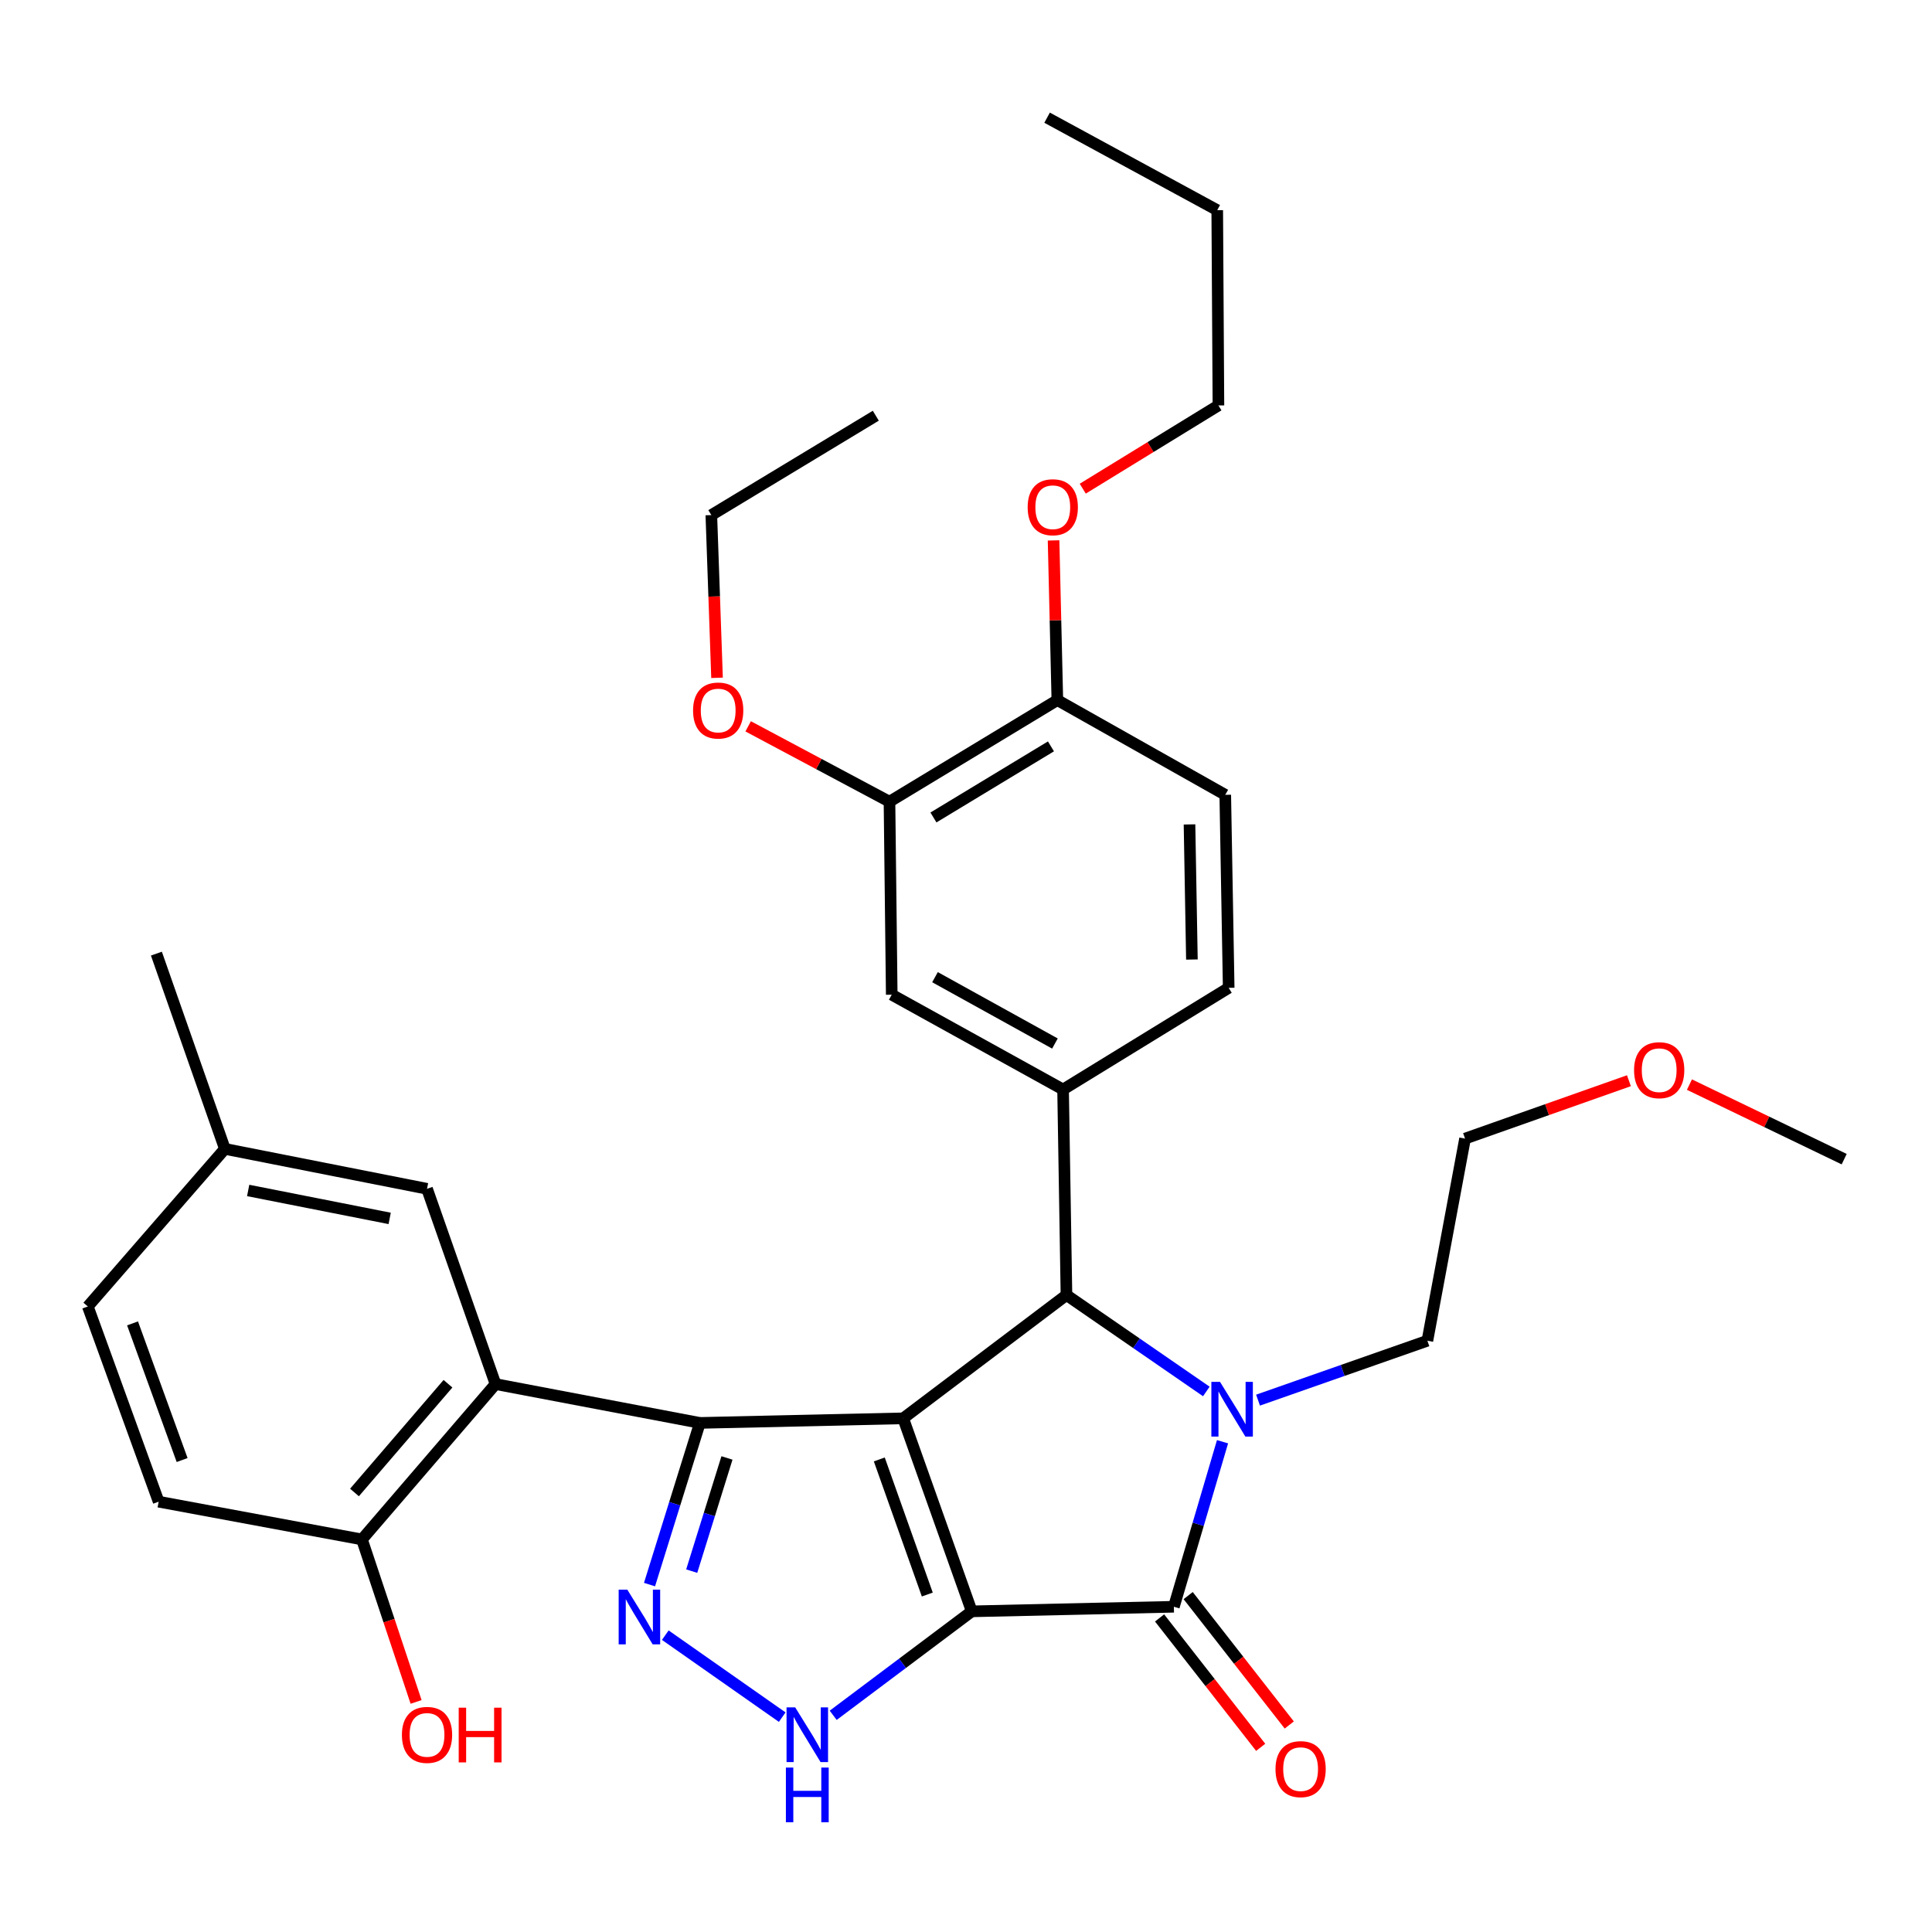 <?xml version='1.0' encoding='iso-8859-1'?>
<svg version='1.1' baseProfile='full'
              xmlns='http://www.w3.org/2000/svg'
                      xmlns:rdkit='http://www.rdkit.org/xml'
                      xmlns:xlink='http://www.w3.org/1999/xlink'
                  xml:space='preserve'
width='1000px' height='1000px' viewBox='0 0 1000 1000'>
<!-- END OF HEADER -->
<rect style='opacity:1.0;fill:#FFFFFF;stroke:none' width='1000' height='1000' x='0' y='0'> </rect>
<path class='bond-0' d='M 502.983,834.027 L 467.487,734.13' style='fill:none;fill-rule:evenodd;stroke:#000000;stroke-width:6px;stroke-linecap:butt;stroke-linejoin:miter;stroke-opacity:1' />
<path class='bond-0' d='M 479.967,825.329 L 455.12,755.401' style='fill:none;fill-rule:evenodd;stroke:#000000;stroke-width:6px;stroke-linecap:butt;stroke-linejoin:miter;stroke-opacity:1' />
<path class='bond-2' d='M 502.983,834.027 L 607.594,831.659' style='fill:none;fill-rule:evenodd;stroke:#000000;stroke-width:6px;stroke-linecap:butt;stroke-linejoin:miter;stroke-opacity:1' />
<path class='bond-6' d='M 502.983,834.027 L 467.12,860.934' style='fill:none;fill-rule:evenodd;stroke:#000000;stroke-width:6px;stroke-linecap:butt;stroke-linejoin:miter;stroke-opacity:1' />
<path class='bond-6' d='M 467.12,860.934 L 431.258,887.841' style='fill:none;fill-rule:evenodd;stroke:#0000FF;stroke-width:6px;stroke-linecap:butt;stroke-linejoin:miter;stroke-opacity:1' />
<path class='bond-1' d='M 467.487,734.13 L 362.261,736.498' style='fill:none;fill-rule:evenodd;stroke:#000000;stroke-width:6px;stroke-linecap:butt;stroke-linejoin:miter;stroke-opacity:1' />
<path class='bond-4' d='M 467.487,734.13 L 551.998,670.304' style='fill:none;fill-rule:evenodd;stroke:#000000;stroke-width:6px;stroke-linecap:butt;stroke-linejoin:miter;stroke-opacity:1' />
<path class='bond-7' d='M 362.261,736.498 L 256.481,716.398' style='fill:none;fill-rule:evenodd;stroke:#000000;stroke-width:6px;stroke-linecap:butt;stroke-linejoin:miter;stroke-opacity:1' />
<path class='bond-33' d='M 362.261,736.498 L 349.225,778.338' style='fill:none;fill-rule:evenodd;stroke:#000000;stroke-width:6px;stroke-linecap:butt;stroke-linejoin:miter;stroke-opacity:1' />
<path class='bond-33' d='M 349.225,778.338 L 336.189,820.177' style='fill:none;fill-rule:evenodd;stroke:#0000FF;stroke-width:6px;stroke-linecap:butt;stroke-linejoin:miter;stroke-opacity:1' />
<path class='bond-33' d='M 376.275,754.635 L 367.15,783.923' style='fill:none;fill-rule:evenodd;stroke:#000000;stroke-width:6px;stroke-linecap:butt;stroke-linejoin:miter;stroke-opacity:1' />
<path class='bond-33' d='M 367.15,783.923 L 358.025,813.21' style='fill:none;fill-rule:evenodd;stroke:#0000FF;stroke-width:6px;stroke-linecap:butt;stroke-linejoin:miter;stroke-opacity:1' />
<path class='bond-3' d='M 607.594,831.659 L 620.187,788.95' style='fill:none;fill-rule:evenodd;stroke:#000000;stroke-width:6px;stroke-linecap:butt;stroke-linejoin:miter;stroke-opacity:1' />
<path class='bond-3' d='M 620.187,788.95 L 632.779,746.24' style='fill:none;fill-rule:evenodd;stroke:#0000FF;stroke-width:6px;stroke-linecap:butt;stroke-linejoin:miter;stroke-opacity:1' />
<path class='bond-12' d='M 600.197,837.439 L 626.362,870.926' style='fill:none;fill-rule:evenodd;stroke:#000000;stroke-width:6px;stroke-linecap:butt;stroke-linejoin:miter;stroke-opacity:1' />
<path class='bond-12' d='M 626.362,870.926 L 652.526,904.413' style='fill:none;fill-rule:evenodd;stroke:#FF0000;stroke-width:6px;stroke-linecap:butt;stroke-linejoin:miter;stroke-opacity:1' />
<path class='bond-12' d='M 614.992,825.879 L 641.157,859.366' style='fill:none;fill-rule:evenodd;stroke:#000000;stroke-width:6px;stroke-linecap:butt;stroke-linejoin:miter;stroke-opacity:1' />
<path class='bond-12' d='M 641.157,859.366 L 667.321,892.853' style='fill:none;fill-rule:evenodd;stroke:#FF0000;stroke-width:6px;stroke-linecap:butt;stroke-linejoin:miter;stroke-opacity:1' />
<path class='bond-17' d='M 651.157,724.709 L 694.986,709.335' style='fill:none;fill-rule:evenodd;stroke:#0000FF;stroke-width:6px;stroke-linecap:butt;stroke-linejoin:miter;stroke-opacity:1' />
<path class='bond-17' d='M 694.986,709.335 L 738.814,693.961' style='fill:none;fill-rule:evenodd;stroke:#000000;stroke-width:6px;stroke-linecap:butt;stroke-linejoin:miter;stroke-opacity:1' />
<path class='bond-34' d='M 624.396,720.216 L 588.197,695.26' style='fill:none;fill-rule:evenodd;stroke:#0000FF;stroke-width:6px;stroke-linecap:butt;stroke-linejoin:miter;stroke-opacity:1' />
<path class='bond-34' d='M 588.197,695.26 L 551.998,670.304' style='fill:none;fill-rule:evenodd;stroke:#000000;stroke-width:6px;stroke-linecap:butt;stroke-linejoin:miter;stroke-opacity:1' />
<path class='bond-8' d='M 551.998,670.304 L 550.245,563.92' style='fill:none;fill-rule:evenodd;stroke:#000000;stroke-width:6px;stroke-linecap:butt;stroke-linejoin:miter;stroke-opacity:1' />
<path class='bond-5' d='M 344.351,846.358 L 404.873,888.791' style='fill:none;fill-rule:evenodd;stroke:#0000FF;stroke-width:6px;stroke-linecap:butt;stroke-linejoin:miter;stroke-opacity:1' />
<path class='bond-11' d='M 256.481,716.398 L 187.345,796.809' style='fill:none;fill-rule:evenodd;stroke:#000000;stroke-width:6px;stroke-linecap:butt;stroke-linejoin:miter;stroke-opacity:1' />
<path class='bond-11' d='M 231.874,716.219 L 183.479,772.507' style='fill:none;fill-rule:evenodd;stroke:#000000;stroke-width:6px;stroke-linecap:butt;stroke-linejoin:miter;stroke-opacity:1' />
<path class='bond-13' d='M 256.481,716.398 L 221.027,615.323' style='fill:none;fill-rule:evenodd;stroke:#000000;stroke-width:6px;stroke-linecap:butt;stroke-linejoin:miter;stroke-opacity:1' />
<path class='bond-9' d='M 550.245,563.92 L 461.562,514.853' style='fill:none;fill-rule:evenodd;stroke:#000000;stroke-width:6px;stroke-linecap:butt;stroke-linejoin:miter;stroke-opacity:1' />
<path class='bond-9' d='M 546.033,540.131 L 483.954,505.784' style='fill:none;fill-rule:evenodd;stroke:#000000;stroke-width:6px;stroke-linecap:butt;stroke-linejoin:miter;stroke-opacity:1' />
<path class='bond-14' d='M 550.245,563.92 L 635.966,511.306' style='fill:none;fill-rule:evenodd;stroke:#000000;stroke-width:6px;stroke-linecap:butt;stroke-linejoin:miter;stroke-opacity:1' />
<path class='bond-10' d='M 461.562,514.853 L 460.394,414.946' style='fill:none;fill-rule:evenodd;stroke:#000000;stroke-width:6px;stroke-linecap:butt;stroke-linejoin:miter;stroke-opacity:1' />
<path class='bond-21' d='M 460.394,414.946 L 423.819,395.449' style='fill:none;fill-rule:evenodd;stroke:#000000;stroke-width:6px;stroke-linecap:butt;stroke-linejoin:miter;stroke-opacity:1' />
<path class='bond-21' d='M 423.819,395.449 L 387.244,375.953' style='fill:none;fill-rule:evenodd;stroke:#FF0000;stroke-width:6px;stroke-linecap:butt;stroke-linejoin:miter;stroke-opacity:1' />
<path class='bond-35' d='M 460.394,414.946 L 547.283,362.375' style='fill:none;fill-rule:evenodd;stroke:#000000;stroke-width:6px;stroke-linecap:butt;stroke-linejoin:miter;stroke-opacity:1' />
<path class='bond-35' d='M 483.147,423.124 L 543.969,386.324' style='fill:none;fill-rule:evenodd;stroke:#000000;stroke-width:6px;stroke-linecap:butt;stroke-linejoin:miter;stroke-opacity:1' />
<path class='bond-18' d='M 187.345,796.809 L 82.119,777.272' style='fill:none;fill-rule:evenodd;stroke:#000000;stroke-width:6px;stroke-linecap:butt;stroke-linejoin:miter;stroke-opacity:1' />
<path class='bond-22' d='M 187.345,796.809 L 201.357,838.86' style='fill:none;fill-rule:evenodd;stroke:#000000;stroke-width:6px;stroke-linecap:butt;stroke-linejoin:miter;stroke-opacity:1' />
<path class='bond-22' d='M 201.357,838.86 L 215.368,880.911' style='fill:none;fill-rule:evenodd;stroke:#FF0000;stroke-width:6px;stroke-linecap:butt;stroke-linejoin:miter;stroke-opacity:1' />
<path class='bond-19' d='M 221.027,615.323 L 116.395,594.659' style='fill:none;fill-rule:evenodd;stroke:#000000;stroke-width:6px;stroke-linecap:butt;stroke-linejoin:miter;stroke-opacity:1' />
<path class='bond-19' d='M 201.694,630.643 L 128.452,616.179' style='fill:none;fill-rule:evenodd;stroke:#000000;stroke-width:6px;stroke-linecap:butt;stroke-linejoin:miter;stroke-opacity:1' />
<path class='bond-16' d='M 635.966,511.306 L 634.193,411.4' style='fill:none;fill-rule:evenodd;stroke:#000000;stroke-width:6px;stroke-linecap:butt;stroke-linejoin:miter;stroke-opacity:1' />
<path class='bond-16' d='M 616.928,496.654 L 615.686,426.719' style='fill:none;fill-rule:evenodd;stroke:#000000;stroke-width:6px;stroke-linecap:butt;stroke-linejoin:miter;stroke-opacity:1' />
<path class='bond-15' d='M 547.283,362.375 L 634.193,411.4' style='fill:none;fill-rule:evenodd;stroke:#000000;stroke-width:6px;stroke-linecap:butt;stroke-linejoin:miter;stroke-opacity:1' />
<path class='bond-23' d='M 547.283,362.375 L 546.304,321.045' style='fill:none;fill-rule:evenodd;stroke:#000000;stroke-width:6px;stroke-linecap:butt;stroke-linejoin:miter;stroke-opacity:1' />
<path class='bond-23' d='M 546.304,321.045 L 545.324,279.716' style='fill:none;fill-rule:evenodd;stroke:#FF0000;stroke-width:6px;stroke-linecap:butt;stroke-linejoin:miter;stroke-opacity:1' />
<path class='bond-25' d='M 738.814,693.961 L 758.31,589.34' style='fill:none;fill-rule:evenodd;stroke:#000000;stroke-width:6px;stroke-linecap:butt;stroke-linejoin:miter;stroke-opacity:1' />
<path class='bond-36' d='M 82.119,777.272 L 45.455,676.229' style='fill:none;fill-rule:evenodd;stroke:#000000;stroke-width:6px;stroke-linecap:butt;stroke-linejoin:miter;stroke-opacity:1' />
<path class='bond-36' d='M 94.269,755.712 L 68.604,684.981' style='fill:none;fill-rule:evenodd;stroke:#000000;stroke-width:6px;stroke-linecap:butt;stroke-linejoin:miter;stroke-opacity:1' />
<path class='bond-20' d='M 116.395,594.659 L 45.455,676.229' style='fill:none;fill-rule:evenodd;stroke:#000000;stroke-width:6px;stroke-linecap:butt;stroke-linejoin:miter;stroke-opacity:1' />
<path class='bond-27' d='M 116.395,594.659 L 80.951,493.595' style='fill:none;fill-rule:evenodd;stroke:#000000;stroke-width:6px;stroke-linecap:butt;stroke-linejoin:miter;stroke-opacity:1' />
<path class='bond-26' d='M 371.141,350.836 L 369.663,308.722' style='fill:none;fill-rule:evenodd;stroke:#FF0000;stroke-width:6px;stroke-linecap:butt;stroke-linejoin:miter;stroke-opacity:1' />
<path class='bond-26' d='M 369.663,308.722 L 368.185,266.609' style='fill:none;fill-rule:evenodd;stroke:#000000;stroke-width:6px;stroke-linecap:butt;stroke-linejoin:miter;stroke-opacity:1' />
<path class='bond-28' d='M 560.43,252.937 L 595.544,231.391' style='fill:none;fill-rule:evenodd;stroke:#FF0000;stroke-width:6px;stroke-linecap:butt;stroke-linejoin:miter;stroke-opacity:1' />
<path class='bond-28' d='M 595.544,231.391 L 630.657,209.844' style='fill:none;fill-rule:evenodd;stroke:#000000;stroke-width:6px;stroke-linecap:butt;stroke-linejoin:miter;stroke-opacity:1' />
<path class='bond-24' d='M 843.126,559.377 L 800.718,574.358' style='fill:none;fill-rule:evenodd;stroke:#FF0000;stroke-width:6px;stroke-linecap:butt;stroke-linejoin:miter;stroke-opacity:1' />
<path class='bond-24' d='M 800.718,574.358 L 758.31,589.34' style='fill:none;fill-rule:evenodd;stroke:#000000;stroke-width:6px;stroke-linecap:butt;stroke-linejoin:miter;stroke-opacity:1' />
<path class='bond-29' d='M 874.447,561.387 L 914.496,580.683' style='fill:none;fill-rule:evenodd;stroke:#FF0000;stroke-width:6px;stroke-linecap:butt;stroke-linejoin:miter;stroke-opacity:1' />
<path class='bond-29' d='M 914.496,580.683 L 954.545,599.979' style='fill:none;fill-rule:evenodd;stroke:#000000;stroke-width:6px;stroke-linecap:butt;stroke-linejoin:miter;stroke-opacity:1' />
<path class='bond-31' d='M 368.185,266.609 L 453.311,215.174' style='fill:none;fill-rule:evenodd;stroke:#000000;stroke-width:6px;stroke-linecap:butt;stroke-linejoin:miter;stroke-opacity:1' />
<path class='bond-30' d='M 630.657,209.844 L 630.041,108.78' style='fill:none;fill-rule:evenodd;stroke:#000000;stroke-width:6px;stroke-linecap:butt;stroke-linejoin:miter;stroke-opacity:1' />
<path class='bond-32' d='M 630.041,108.78 L 541.974,60.912' style='fill:none;fill-rule:evenodd;stroke:#000000;stroke-width:6px;stroke-linecap:butt;stroke-linejoin:miter;stroke-opacity:1' />
<path  class='atom-4' d='M 631.479 715.256
L 640.759 730.256
Q 641.679 731.736, 643.159 734.416
Q 644.639 737.096, 644.719 737.256
L 644.719 715.256
L 648.479 715.256
L 648.479 743.576
L 644.599 743.576
L 634.639 727.176
Q 633.479 725.256, 632.239 723.056
Q 631.039 720.856, 630.679 720.176
L 630.679 743.576
L 626.999 743.576
L 626.999 715.256
L 631.479 715.256
' fill='#0000FF'/>
<path  class='atom-6' d='M 324.698 822.808
L 333.978 837.808
Q 334.898 839.288, 336.378 841.968
Q 337.858 844.648, 337.938 844.808
L 337.938 822.808
L 341.698 822.808
L 341.698 851.128
L 337.818 851.128
L 327.858 834.728
Q 326.698 832.808, 325.458 830.608
Q 324.258 828.408, 323.898 827.728
L 323.898 851.128
L 320.218 851.128
L 320.218 822.808
L 324.698 822.808
' fill='#0000FF'/>
<path  class='atom-7' d='M 411.597 883.735
L 420.877 898.735
Q 421.797 900.215, 423.277 902.895
Q 424.757 905.575, 424.837 905.735
L 424.837 883.735
L 428.597 883.735
L 428.597 912.055
L 424.717 912.055
L 414.757 895.655
Q 413.597 893.735, 412.357 891.535
Q 411.157 889.335, 410.797 888.655
L 410.797 912.055
L 407.117 912.055
L 407.117 883.735
L 411.597 883.735
' fill='#0000FF'/>
<path  class='atom-7' d='M 406.777 914.887
L 410.617 914.887
L 410.617 926.927
L 425.097 926.927
L 425.097 914.887
L 428.937 914.887
L 428.937 943.207
L 425.097 943.207
L 425.097 930.127
L 410.617 930.127
L 410.617 943.207
L 406.777 943.207
L 406.777 914.887
' fill='#0000FF'/>
<path  class='atom-13' d='M 660.194 915.697
Q 660.194 908.897, 663.554 905.097
Q 666.914 901.297, 673.194 901.297
Q 679.474 901.297, 682.834 905.097
Q 686.194 908.897, 686.194 915.697
Q 686.194 922.577, 682.794 926.497
Q 679.394 930.377, 673.194 930.377
Q 666.954 930.377, 663.554 926.497
Q 660.194 922.617, 660.194 915.697
M 673.194 927.177
Q 677.514 927.177, 679.834 924.297
Q 682.194 921.377, 682.194 915.697
Q 682.194 910.137, 679.834 907.337
Q 677.514 904.497, 673.194 904.497
Q 668.874 904.497, 666.514 907.297
Q 664.194 910.097, 664.194 915.697
Q 664.194 921.417, 666.514 924.297
Q 668.874 927.177, 673.194 927.177
' fill='#FF0000'/>
<path  class='atom-22' d='M 358.732 367.764
Q 358.732 360.964, 362.092 357.164
Q 365.452 353.364, 371.732 353.364
Q 378.012 353.364, 381.372 357.164
Q 384.732 360.964, 384.732 367.764
Q 384.732 374.644, 381.332 378.564
Q 377.932 382.444, 371.732 382.444
Q 365.492 382.444, 362.092 378.564
Q 358.732 374.684, 358.732 367.764
M 371.732 379.244
Q 376.052 379.244, 378.372 376.364
Q 380.732 373.444, 380.732 367.764
Q 380.732 362.204, 378.372 359.404
Q 376.052 356.564, 371.732 356.564
Q 367.412 356.564, 365.052 359.364
Q 362.732 362.164, 362.732 367.764
Q 362.732 373.484, 365.052 376.364
Q 367.412 379.244, 371.732 379.244
' fill='#FF0000'/>
<path  class='atom-23' d='M 208.027 897.975
Q 208.027 891.175, 211.387 887.375
Q 214.747 883.575, 221.027 883.575
Q 227.307 883.575, 230.667 887.375
Q 234.027 891.175, 234.027 897.975
Q 234.027 904.855, 230.627 908.775
Q 227.227 912.655, 221.027 912.655
Q 214.787 912.655, 211.387 908.775
Q 208.027 904.895, 208.027 897.975
M 221.027 909.455
Q 225.347 909.455, 227.667 906.575
Q 230.027 903.655, 230.027 897.975
Q 230.027 892.415, 227.667 889.615
Q 225.347 886.775, 221.027 886.775
Q 216.707 886.775, 214.347 889.575
Q 212.027 892.375, 212.027 897.975
Q 212.027 903.695, 214.347 906.575
Q 216.707 909.455, 221.027 909.455
' fill='#FF0000'/>
<path  class='atom-23' d='M 237.427 883.895
L 241.267 883.895
L 241.267 895.935
L 255.747 895.935
L 255.747 883.895
L 259.587 883.895
L 259.587 912.215
L 255.747 912.215
L 255.747 899.135
L 241.267 899.135
L 241.267 912.215
L 237.427 912.215
L 237.427 883.895
' fill='#FF0000'/>
<path  class='atom-24' d='M 531.915 262.537
Q 531.915 255.737, 535.275 251.937
Q 538.635 248.137, 544.915 248.137
Q 551.195 248.137, 554.555 251.937
Q 557.915 255.737, 557.915 262.537
Q 557.915 269.417, 554.515 273.337
Q 551.115 277.217, 544.915 277.217
Q 538.675 277.217, 535.275 273.337
Q 531.915 269.457, 531.915 262.537
M 544.915 274.017
Q 549.235 274.017, 551.555 271.137
Q 553.915 268.217, 553.915 262.537
Q 553.915 256.977, 551.555 254.177
Q 549.235 251.337, 544.915 251.337
Q 540.595 251.337, 538.235 254.137
Q 535.915 256.937, 535.915 262.537
Q 535.915 268.257, 538.235 271.137
Q 540.595 274.017, 544.915 274.017
' fill='#FF0000'/>
<path  class='atom-25' d='M 845.79 553.923
Q 845.79 547.123, 849.15 543.323
Q 852.51 539.523, 858.79 539.523
Q 865.07 539.523, 868.43 543.323
Q 871.79 547.123, 871.79 553.923
Q 871.79 560.803, 868.39 564.723
Q 864.99 568.603, 858.79 568.603
Q 852.55 568.603, 849.15 564.723
Q 845.79 560.843, 845.79 553.923
M 858.79 565.403
Q 863.11 565.403, 865.43 562.523
Q 867.79 559.603, 867.79 553.923
Q 867.79 548.363, 865.43 545.563
Q 863.11 542.723, 858.79 542.723
Q 854.47 542.723, 852.11 545.523
Q 849.79 548.323, 849.79 553.923
Q 849.79 559.643, 852.11 562.523
Q 854.47 565.403, 858.79 565.403
' fill='#FF0000'/>
</svg>
